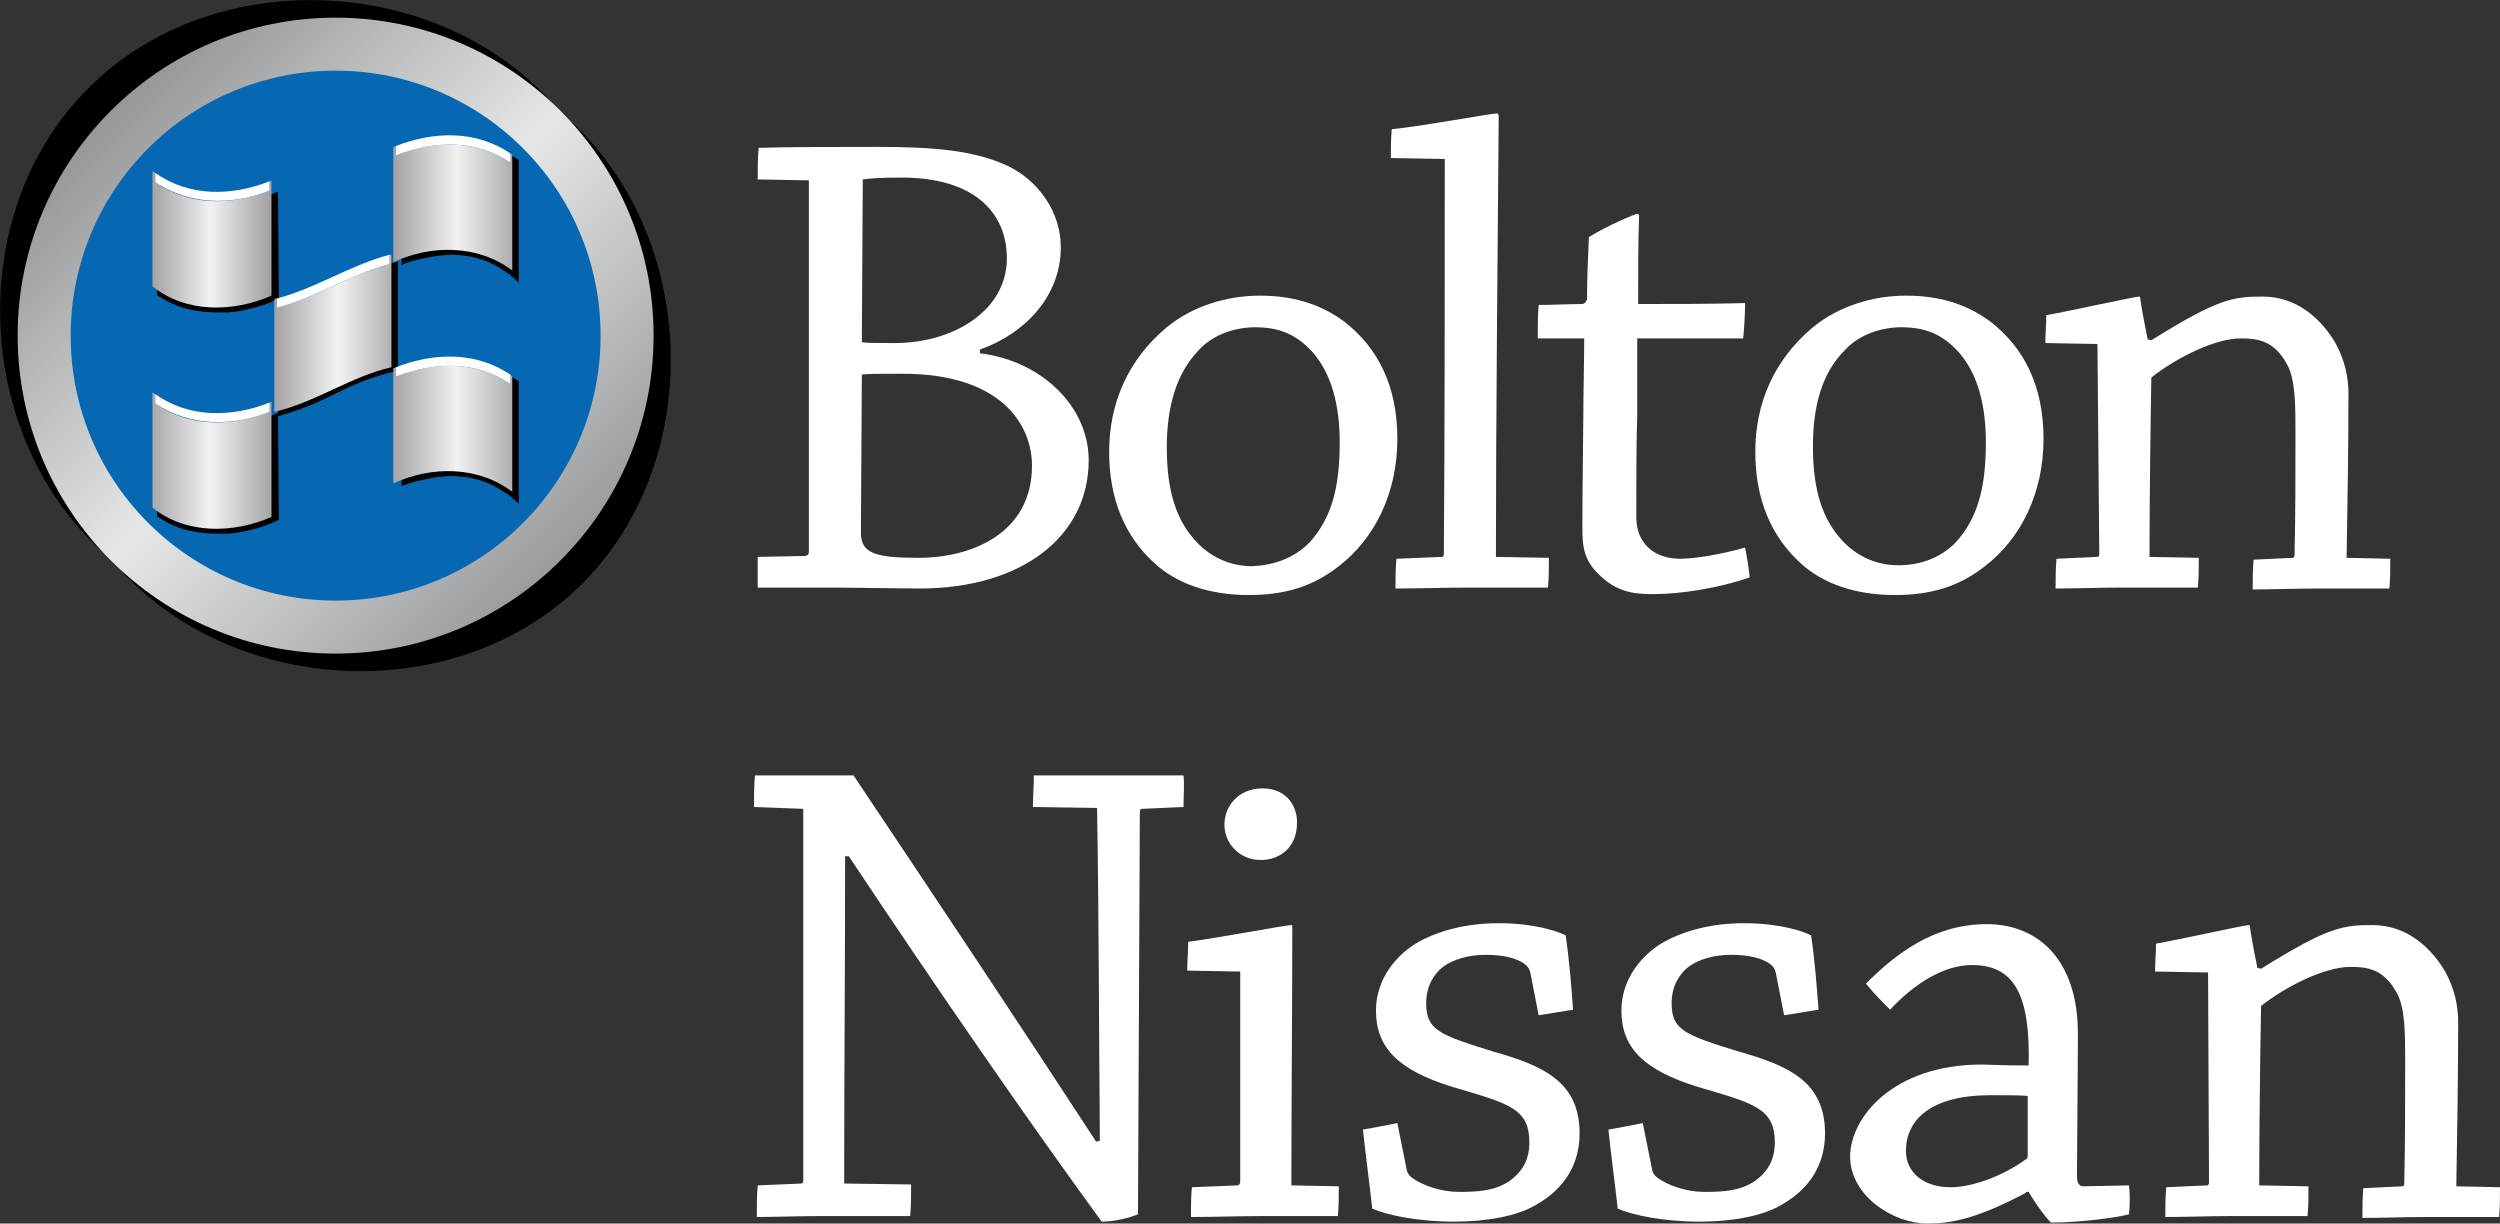 <?xml version="1.0" encoding="utf-8"?>
<!-- Generator: Adobe Illustrator 23.0.1, SVG Export Plug-In . SVG Version: 6.00 Build 0)  -->
<svg version="1.1" id="Layer_1" xmlns="http://www.w3.org/2000/svg" xmlns:xlink="http://www.w3.org/1999/xlink" x="0px" y="0px"
	 viewBox="0 0 268.9 131.6" style="enable-background:new 0 0 268.9 131.6;" xml:space="preserve">
<rect x="0" y="0" width="268.9" height="131.6" fill="#333333" stroke="none"/>
<style type="text/css">
	.st0{fill:#FFFFFF;}
	.st1{fill:url(#SVGID_1_);}
	.st2{fill:#0668B3;}
	.st3{fill:url(#SVGID_2_);}
	.st4{fill:url(#SVGID_3_);}
	.st5{fill:url(#SVGID_4_);}
	.st6{fill:url(#SVGID_5_);}
	.st7{fill:url(#SVGID_6_);}
</style>
<g>
	<path class="st0" d="M81.5,59.9l5.1-0.1c0.1,0,0.4-0.1,0.4-0.4v-40l-5.5-0.1c0-1.2,0-2.3,0.1-3.4c3.1-0.1,9.1-0.1,12.8-0.1
		c6.2,0,10.4,0.4,13.9,2c3.4,1.6,5.8,5,5.8,8.8c0,5.3-3.9,9.3-8.7,11V38c6.6,0.8,11.7,5.7,11.7,11.5c0,8.2-7.2,13.8-18.2,13.8
		c-1.8,0-7.5-0.1-8.9-0.1c-2.3,0-5.8,0-8.5,0C81.5,62.2,81.5,61,81.5,59.9z M92.6,57.3c0,2.2,1.5,2.7,6.2,2.7
		c5.8,0,12.2-2.7,12.2-9.9c0-4.5-3.4-9.9-13.9-9.9c-2.5,0-3.9,0-4.4,0.1L92.6,57.3z M92.7,36.8c0.4,0.1,1.7,0.1,3.5,0.1
		c6.5,0,12.1-3.6,12.1-9.1c0-5-3.6-8.7-11.3-8.7c-2.3,0-3.6,0.1-4.2,0.2L92.7,36.8z"/>
	<path class="st0" d="M124.2,60.6c-3.2-2.9-4.9-6.9-4.9-12c0-5.2,2-9.9,6.2-13.4c2.8-2.3,6.5-3.4,10-3.4c3.4,0,6.4,0.8,9.1,2.8
		c3.6,2.8,5.7,6.9,5.7,12.6c0,5.8-2.4,10.7-6.3,13.7c-2.8,2.2-5.8,3.1-9.7,3.1C130.1,64,126.6,62.8,124.2,60.6z M140.8,58.4
		c2.4-2.6,3.3-5.9,3.3-10.8c0-4.1-0.9-7.4-2.9-9.7c-1.8-2-3.7-2.7-6.2-2.7c-2,0-4.5,0.7-6.1,2.5c-2.3,2.4-3.4,5.9-3.4,10.4
		c0,4.7,1,8,3.4,10.4c1.5,1.5,3.5,2.4,5.8,2.4C136.9,60.8,139.1,60.1,140.8,58.4z"/>
	<path class="st0" d="M150.2,60.1l4.9-0.2c0.1,0,0.2-0.1,0.2-0.3c0.1-12.8,0.1-29.7,0.1-42.5l-5.8-0.1c0-1,0-2.1,0.1-3.1
		c3.1-0.3,10.7-1.7,11.3-1.7c0.1,0,0.2,0.1,0.2,0.3c-0.1,13.2-0.3,32.9-0.3,47.4l5.7,0.1c0,1,0,2.2-0.1,3.2c-2.4,0-5.4,0-8.5,0
		c-2.6,0-5.5,0.1-7.9,0.1C150.1,62.3,150.1,61.2,150.2,60.1z"/>
	<path class="st0" d="M172.2,62c-2-1.8-2-3.4-2-5.6c0-3.8,0.1-9.7,0.1-11.5c0-2.3,0.1-6.6,0.1-8.5c-1.5,0-3.4,0-5,0
		c0-1.2,0-2.5,0.1-3.6c1.6,0,3.2-0.1,4.7-0.1c0.2,0,0.4-0.2,0.5-0.5c0-2,0.1-4.6,0.2-6.7c1.9-1.2,5-2.5,5.2-2.5
		c0.1,0,0.2,0.1,0.2,0.2c-0.1,2.5-0.1,6.4-0.1,9.5c3.7,0,7.7,0,11.5-0.1c0,1.3-0.1,2.7-0.2,3.8c-3.4,0-7.2,0-11.4,0
		c0,1.1,0,5.8,0,8.2c-0.1,3-0.1,7.4-0.1,11c0,3.1,2.2,4.5,4.7,4.5c1.7,0,4.5-0.5,7-1.2c0.2,1,0.4,2.2,0.5,3.2
		c-3.4,1.2-7.6,1.8-10.2,1.8C176.3,63.9,174.2,63.9,172.2,62z"/>
	<path class="st0" d="M193.7,60.6c-3.2-2.9-4.9-6.9-4.9-12c0-5.2,2-9.9,6.2-13.4c2.8-2.3,6.5-3.4,10-3.4c3.4,0,6.4,0.8,9.1,2.8
		c3.6,2.8,5.7,6.9,5.7,12.6c0,5.8-2.4,10.7-6.3,13.7c-2.8,2.2-5.8,3.1-9.7,3.1C199.6,64,196.1,62.8,193.7,60.6z M210.3,58.4
		c2.4-2.6,3.3-5.9,3.3-10.8c0-4.1-0.9-7.4-2.9-9.7c-1.8-2-3.7-2.7-6.2-2.7c-2,0-4.5,0.7-6.1,2.5C196,40.1,195,43.6,195,48
		c0,4.7,1,8,3.4,10.4c1.5,1.5,3.5,2.4,5.8,2.4C206.4,60.8,208.6,60.1,210.3,58.4z"/>
	<path class="st0" d="M220,36.9c0-1,0.1-2.1,0.1-3c2.8-0.5,9.5-2,10-2c0.1,0,0.1,0.1,0.1,0.2c0.2,1.4,0.6,3.4,0.8,4.4l0.4,0.1
		c7.2-4.5,8.8-4.7,12-4.7c3.8,0,6.4,2.6,7.8,5c1,1.8,1.4,3.7,1.4,5.4c0,5.3-0.1,12.2-0.2,17.7l4.7,0.1c0,1,0,2.2-0.1,3.2
		c-2.3,0-5.1,0-7.7,0c-2.3,0-5,0.1-7,0.1c0-1,0-2.2,0.1-3.2l4.2-0.2c0.1,0,0.2-0.1,0.2-0.3c0.1-3.9,0.1-9.1,0.1-13.1
		c0-3,0-5.8-0.9-7.4c-1.4-2.6-3.2-2.8-5-2.8c-2.7,0-6.8,2-9.6,4.2c-0.1,5.5-0.2,14-0.2,19.3l5.3,0.1c0,1,0,2.2-0.1,3.2
		c-2.4,0-5.5,0-8.2,0c-2.3,0-4.9,0.1-7.1,0.1c0-1,0-2.2,0.1-3.2l4.4-0.2c0.1,0,0.2-0.1,0.2-0.3L225.6,37L220,36.9z"/>
	<path class="st0" d="M86.2,127.3c0.1,0,0.2-0.1,0.2-0.3V87l-5.3-0.2c0-1.1,0-2.3,0.1-3.4c3.3,0,7.2,0,10.6,0
		c8.3,12.4,18.1,27.1,26.1,39.4l0.4-0.1c-0.1-11.9-0.1-23.9-0.3-35.8l-6.9-0.1c0-1.1,0.1-2.3,0.1-3.4c2.8,0,6,0,9.1,0c2.5,0,5,0,7,0
		c0.1,1,0,2.3,0,3.4l-4.5,0.2c-0.1,0-0.2,0.1-0.2,0.3l-0.2,43.3c-0.9,0.4-2.6,0.8-3.9,0.8c-7.6-10.4-17.7-25-27.2-39.3h-0.4
		c0,11.8-0.1,23.4-0.1,35.2l7.2,0.1c0,1.1,0,2.3-0.1,3.4c-2.8,0-6.4,0-9.6,0c-2.4,0-5,0.1-6.9,0.1c0-1.1,0-2.3,0.1-3.4L86.2,127.3z"
		/>
	<path class="st0" d="M127.7,104.4c0-0.9,0.1-2.1,0.1-3.1c3.1-0.4,10.5-1.8,11.1-1.8c0.1,0,0.1,0.1,0.1,0.2c0,8.1-0.1,20-0.1,27.8
		l5.1,0.1c0,1.1,0,2.2-0.1,3.2c-2.3,0-5.4,0-8.1,0c-2.5,0-5.2,0.1-7.7,0.1c0-1.1,0-2.2,0.1-3.2l4.9-0.2c0.1,0,0.3-0.1,0.3-0.4v-22.6
		L127.7,104.4z M139.5,88.6c0,2.3-1.6,3.9-3.9,3.9s-3.9-1.8-3.9-3.8s1.5-3.9,4.1-3.9C138.6,84.8,139.6,87,139.5,88.6z"/>
	<path class="st0" d="M151.3,125.8c0.1,0.4,0.2,0.6,0.6,0.9c1.1,0.8,3.1,1.5,5,1.5c2.1,0,3.9-0.1,5.5-1.2c1.1-0.8,2.1-2,2.1-4.1
		c0-3.7-2.2-4.2-8.3-6c-5.8-1.8-8.2-4.2-8.2-8.2c0-3.5,2.3-6.1,4.6-7.4c2.2-1.2,5.1-2,8.6-2c3.9,0,6.4,0.9,7.2,1.3
		c0.4,2.7,0.6,5.3,0.8,8c-1.1,0.2-2.5,0.4-3.7,0.6l-0.9-4.6c-0.1-0.4-0.3-0.7-0.6-0.9c-0.9-0.7-2.5-1-4.2-1c-1.9,0-3.5,0.5-4.6,1.3
		c-0.9,0.7-1.8,2-1.8,3.9c0,2.9,1.4,3.4,7.2,5.2c5.3,1.5,9.3,3.2,9.3,8.8c0,3.2-1.5,5.9-4.7,7.7c-2,1.2-5.3,1.8-8.8,1.8
		c-3.9,0-7.2-0.7-8.8-1.4c-0.3-2.8-0.7-5.6-1-8.5c1.2-0.2,2.6-0.5,3.7-0.7L151.3,125.8z"/>
	<path class="st0" d="M177.7,125.8c0.1,0.4,0.2,0.6,0.6,0.9c1.1,0.8,3.1,1.5,5,1.5c2.1,0,3.9-0.1,5.5-1.2c1.1-0.8,2.1-2,2.1-4.1
		c0-3.7-2.2-4.2-8.3-6c-5.8-1.8-8.2-4.2-8.2-8.2c0-3.5,2.3-6.1,4.6-7.4c2.2-1.2,5.1-2,8.6-2c3.9,0,6.4,0.9,7.2,1.3
		c0.4,2.7,0.6,5.3,0.8,8c-1.1,0.2-2.5,0.4-3.7,0.6l-0.9-4.6c-0.1-0.4-0.3-0.7-0.6-0.9c-0.9-0.7-2.5-1-4.2-1c-1.9,0-3.5,0.5-4.6,1.3
		c-0.9,0.7-1.8,2-1.8,3.9c0,2.9,1.4,3.4,7.2,5.2c5.3,1.5,9.3,3.2,9.3,8.8c0,3.2-1.5,5.9-4.7,7.7c-2,1.2-5.3,1.8-8.8,1.8
		c-3.9,0-7.2-0.7-8.8-1.4c-0.3-2.8-0.7-5.6-1-8.5c1.2-0.2,2.6-0.5,3.7-0.7L177.7,125.8z"/>
	<path class="st0" d="M217.9,128.3c-5.3,2.8-8,3.3-10.6,3.3c-3.7,0-8.3-3-8.3-7.2c0-4.1,4.5-9.9,14.2-9.9c2.6,0.1,4.3,0.1,5,0.1
		c0.2-7.7-1.6-10.8-6.1-10.8c-3.1,0-6.3,2.1-8.8,4.8c-0.8-0.8-1.8-1.8-2.6-2.8c3.1-3.1,7.2-6.4,13-6.4c5.4,0,9.8,3.7,9.8,11.8
		c0,3.4-0.1,12.3-0.1,15.3c0,0.7,0.2,1.1,0.7,1.1l4.9-0.1c0.1,0.9,0.1,2,0,3.1c-0.9,0.3-5.1,0.9-8.4,0.9c-0.7-0.7-1.5-1.8-2.4-3.3
		H217.9z M209.8,127.7c2.1,0,5.3-1,8.1-3c0.2-0.1,0.2-0.2,0.2-0.6c0-1.4,0-4.2,0-6.2c-0.4-0.1-1.9-0.1-4-0.1c-6.5,0-9.1,2.7-9.1,6
		C205,126.1,206.9,127.7,209.8,127.7z"/>
	<path class="st0" d="M231.8,104.5c0-1,0.1-2.1,0.1-3c2.8-0.5,9.5-2,10-2c0.1,0,0.1,0.1,0.1,0.2c0.2,1.4,0.6,3.4,0.8,4.4l0.4,0.1
		c7.2-4.5,8.8-4.7,12-4.7c3.8,0,6.4,2.6,7.8,5c1,1.8,1.4,3.7,1.4,5.4c0,5.3-0.1,12.2-0.2,17.7l4.7,0.1c0,1,0,2.2-0.1,3.2
		c-2.3,0-5.1,0-7.7,0c-2.3,0-5,0.1-7,0.1c0-1,0-2.2,0.1-3.2l4.2-0.2c0.1,0,0.2-0.1,0.2-0.3c0.1-3.9,0.1-9.1,0.1-13.1
		c0-3,0-5.8-0.9-7.4c-1.4-2.6-3.2-2.8-5-2.8c-2.7,0-6.8,2-9.6,4.2c-0.1,5.5-0.2,14-0.2,19.3l5.3,0.1c0,1,0,2.2-0.1,3.2
		c-2.4,0-5.5,0-8.2,0c-2.3,0-4.9,0.1-7.1,0.1c0-1,0-2.2,0.1-3.2l4.4-0.2c0.1,0,0.2-0.1,0.2-0.3l-0.1-22.6L231.8,104.5z"/>
</g>
<g>
	<g>
		<path d="M9.5,9.5C-4.2,23.1-2.8,47.9,12,60.2c0,0,0,0,0,0c0,0,0,0,0,0C24.3,75,49.1,76.4,62.7,62.7S75,24.3,60.2,12
			C47.9-2.8,23.1-4.2,9.5,9.5z M60.2,12L60.2,12C60.2,12,60.2,12,60.2,12C60.2,12,60.2,12,60.2,12C60.2,12,60.2,12,60.2,12z"/>
	</g>
	<linearGradient id="SVGID_1_" gradientUnits="userSpaceOnUse" x1="-6.51" y1="-6.509" x2="81.454" y2="81.455">
		<stop  offset="0" style="stop-color:#595A5C"/>
		<stop  offset="0.485" style="stop-color:#E6E7E7"/>
		<stop  offset="1" style="stop-color:#595A5C"/>
	</linearGradient>
	<circle class="st1" cx="36.1" cy="36.1" r="34.2"/>
	<circle class="st2" cx="36.1" cy="36.1" r="28.5"/>
	<g>
		<g>
			<g>
				<g>
					<path d="M55.8,17.2c-0.2-0.1-0.3-0.2-0.5-0.3L55,16.7v12.1c-2-1.4-4.2-2-6.7-2c-1.6,0-3.3,0.3-5,0.9l-0.1,0v0.8l0.2-0.1
						c1.3-0.5,2.6-0.7,3.7-0.9c0.4,0,0.9-0.1,1.3-0.1c1.6,0,3.2,0.3,4.6,1c0.6,0.3,1.2,0.7,1.8,1.1c0.3,0.3,0.5,0.4,0.8,0.7l0.2,0.2
						L55.8,17.2L55.8,17.2z"/>
					<linearGradient id="SVGID_2_" gradientUnits="userSpaceOnUse" x1="37.249" y1="22.3" x2="61.117" y2="22.312">
						<stop  offset="0" style="stop-color:#6E6F71"/>
						<stop  offset="0.233" style="stop-color:#A9A7A9"/>
						<stop  offset="0.411" style="stop-color:#D9D9DA"/>
						<stop  offset="0.5" style="stop-color:#F2F2F2"/>
						<stop  offset="0.589" style="stop-color:#D9D9DA"/>
						<stop  offset="0.767" style="stop-color:#A9A7A9"/>
						<stop  offset="1" style="stop-color:#6E6F71"/>
					</linearGradient>
					<path class="st3" d="M54.9,16.5c0,0.4,0,0.6,0,1c-3.7-2.5-8.2-2.4-12.3-0.8c0-0.4,0-0.6,0-1c-0.2,0.1-0.3,0.1-0.3,0.1
						c0,4.1,0,8.3,0,12.4c4.1-1.9,9.1-1.9,12.8,0.9c0-4.1,0-8.3,0-12.4C55.1,16.6,55,16.6,54.9,16.5z"/>
					<path class="st0" d="M54.9,17.5c0-0.4,0-0.6,0-1c-3.7-2.5-8.2-2.4-12.3-0.8c0,0.4,0,0.6,0,1C46.8,15.1,51.2,15,54.9,17.5z"/>
				</g>
				<g>
					<path d="M29.9,20.6l-0.2,0.1c0,0-0.2,0.1-0.5,0.2l-0.1,0v10.8c-1.9,0.8-3.9,1.2-5.8,1.2c-2.4,0-4.5-0.6-6.2-1.9l-0.2-0.2v1
						l0.1,0c1.2,0.8,2.4,1.3,3.5,1.5c0.9,0.2,1.8,0.3,2.8,0.3c0.4,0,0.9,0,1.4,0h0l0,0l0,0c1.7-0.2,3.4-0.6,4.9-1.3l0.4-0.2
						L29.9,20.6z"/>
					<g>
						
							<linearGradient id="SVGID_3_" gradientUnits="userSpaceOnUse" x1="-2011.73" y1="-4271.477" x2="-1989.892" y2="-4271.477" gradientTransform="matrix(-1 0 0 -1 -1978.158 -4245.765)">
							<stop  offset="0" style="stop-color:#6E6F71"/>
							<stop  offset="0.233" style="stop-color:#A9A7A9"/>
							<stop  offset="0.411" style="stop-color:#D9D9DA"/>
							<stop  offset="0.5" style="stop-color:#F2F2F2"/>
							<stop  offset="0.589" style="stop-color:#D9D9DA"/>
							<stop  offset="0.767" style="stop-color:#A9A7A9"/>
							<stop  offset="1" style="stop-color:#6E6F71"/>
						</linearGradient>
						<path class="st4" d="M29,19.5c0,0.4,0,0.6,0,1c-4.1,1.6-8.6,1.7-12.3-0.9c0-0.4,0-0.6,0-1c-0.1-0.1-0.2-0.1-0.3-0.2
							c0,4.1,0,8.3,0,12.4c3.6,2.9,8.7,2.8,12.8,1c0-4.1,0-8.3,0-12.4C29.3,19.4,29.2,19.4,29,19.5z"/>
						<path class="st0" d="M29,20.5c0-0.4,0-0.6,0-1c-4.1,1.6-8.6,1.7-12.3-0.9c0,0.4,0,0.6,0,1C20.5,22.1,24.9,22.1,29,20.5z"/>
					</g>
				</g>
				<g>
					<path d="M29.9,44.4l-0.2,0.1c0,0-0.2,0.1-0.5,0.2l-0.1,0v10.8c-1.9,0.8-3.9,1.2-5.8,1.2c-2.4,0-4.5-0.6-6.2-1.9l-0.2-0.2v1
						l0.1,0c1.2,0.8,2.4,1.3,3.5,1.5c0.9,0.2,1.8,0.3,2.8,0.3c0.4,0,0.9,0,1.4,0l0,0l0,0c1.7-0.2,3.4-0.6,4.9-1.3l0.4-0.2L29.9,44.4
						z"/>
					<g>
						
							<linearGradient id="SVGID_4_" gradientUnits="userSpaceOnUse" x1="-2012.764" y1="-4295.3" x2="-1988.847" y2="-4295.3" gradientTransform="matrix(-1 0 0 -1 -1978.158 -4245.765)">
							<stop  offset="0" style="stop-color:#6E6F71"/>
							<stop  offset="0.233" style="stop-color:#A9A7A9"/>
							<stop  offset="0.411" style="stop-color:#D9D9DA"/>
							<stop  offset="0.5" style="stop-color:#F2F2F2"/>
							<stop  offset="0.589" style="stop-color:#D9D9DA"/>
							<stop  offset="0.767" style="stop-color:#A9A7A9"/>
							<stop  offset="1" style="stop-color:#6E6F71"/>
						</linearGradient>
						<path class="st5" d="M29,43.3c0,0.4,0,0.6,0,1c-4.1,1.6-8.6,1.7-12.3-0.9c0-0.4,0-0.6,0-1c-0.1-0.1-0.2-0.1-0.3-0.2
							c0,4.1,0,8.3,0,12.4c3.6,2.9,8.7,2.8,12.8,1c0-4.1,0-8.3,0-12.4C29.3,43.2,29.2,43.2,29,43.3z"/>
						<path class="st0" d="M29,44.3c0-0.4,0-0.6,0-1c-4.1,1.6-8.6,1.7-12.3-0.9c0,0.4,0,0.6,0,1C20.5,45.9,24.9,45.9,29,44.3z"/>
					</g>
				</g>
				<g>
					<g>
						<g>
							<path d="M42.2,39.5c-4.3,1-7.9,3.5-12.1,4.7c0,0.2,0,0.3,0,0.5c2.1-0.6,4.1-1.4,6-2.4c2-1,4-1.8,6.1-2.3c0.2,0,0.3,0,0.5-0.1
								c0-3.9,0-7.7,0-11.6c-0.2,0-0.3,0.1-0.5,0.1C42.2,32.1,42.2,35.8,42.2,39.5z"/>
							<path d="M42.6,28.2c-0.2,0-0.3,0.1-0.5,0.1l-0.1,0v11.1c-2.2,0.5-4.3,1.5-6.4,2.4C33.8,42.6,32,43.5,30,44l-0.1,0v0.8
								l0.2-0.1c1.8-0.5,3.7-1.2,6-2.4c1.7-0.8,3.8-1.8,6.1-2.3c0.2,0,0.3,0,0.5-0.1l0.1,0V28.1L42.6,28.2z"/>
						</g>
						<g>
							<linearGradient id="SVGID_5_" gradientUnits="userSpaceOnUse" x1="24.195" y1="35.834" x2="48.629" y2="35.834">
								<stop  offset="0" style="stop-color:#6E6F71"/>
								<stop  offset="0.233" style="stop-color:#A9A7A9"/>
								<stop  offset="0.411" style="stop-color:#D9D9DA"/>
								<stop  offset="0.5" style="stop-color:#F2F2F2"/>
								<stop  offset="0.589" style="stop-color:#D9D9DA"/>
								<stop  offset="0.767" style="stop-color:#A9A7A9"/>
								<stop  offset="1" style="stop-color:#6E6F71"/>
							</linearGradient>
							<path class="st6" d="M41.9,27.4c0,0.4,0,0.6,0,1c-4.2,1.1-7.9,3.6-12.1,4.7c0-0.4,0-0.6,0-1c-0.1,0-0.2,0-0.3,0.1
								c0,4,0,8.1,0,12.1c4.4-1,8.2-3.8,12.6-4.8c0-4,0-8.1,0-12.1C42.1,27.4,42,27.4,41.9,27.4z"/>
							<path class="st0" d="M41.9,28.4c0-0.4,0-0.6,0-1c-4.2,1.1-7.9,3.6-12.1,4.7c0,0.4,0,0.6,0,1C34,32,37.7,29.5,41.9,28.4z"/>
						</g>
					</g>
				</g>
				<g>
					<path d="M55.8,41c-0.2-0.1-0.3-0.2-0.5-0.3L55,40.5v12.1c-2-1.4-4.2-2-6.7-2c-1.6,0-3.3,0.3-5,0.9l-0.1,0v0.8l0.2-0.1
						c1.3-0.5,2.6-0.7,3.7-0.9c0.4,0,0.9-0.1,1.3-0.1c1.6,0,3.2,0.3,4.6,1c0.6,0.3,1.2,0.7,1.8,1.1c0.3,0.3,0.5,0.4,0.8,0.7l0.2,0.2
						L55.8,41L55.8,41z"/>
					<linearGradient id="SVGID_6_" gradientUnits="userSpaceOnUse" x1="36.792" y1="46.131" x2="61.561" y2="46.131">
						<stop  offset="0" style="stop-color:#6E6F71"/>
						<stop  offset="0.233" style="stop-color:#A9A7A9"/>
						<stop  offset="0.411" style="stop-color:#D9D9DA"/>
						<stop  offset="0.5" style="stop-color:#F2F2F2"/>
						<stop  offset="0.589" style="stop-color:#D9D9DA"/>
						<stop  offset="0.767" style="stop-color:#A9A7A9"/>
						<stop  offset="1" style="stop-color:#6E6F71"/>
					</linearGradient>
					<path class="st7" d="M54.9,40.3c0,0.4,0,0.6,0,1c-3.7-2.5-8.2-2.4-12.3-0.8c0-0.4,0-0.6,0-1c-0.2,0.1-0.3,0.1-0.3,0.1
						c0,4.1,0,8.3,0,12.4c4.1-1.9,9.1-1.9,12.8,0.9c0-4.1,0-8.3,0-12.4C55.1,40.5,55,40.4,54.9,40.3z"/>
					<path class="st0" d="M54.9,41.3c0-0.4,0-0.6,0-1c-3.7-2.5-8.2-2.4-12.3-0.8c0,0.4,0,0.6,0,1C46.8,38.9,51.2,38.8,54.9,41.3z"/>
				</g>
			</g>
		</g>
	</g>
</g>
</svg>
